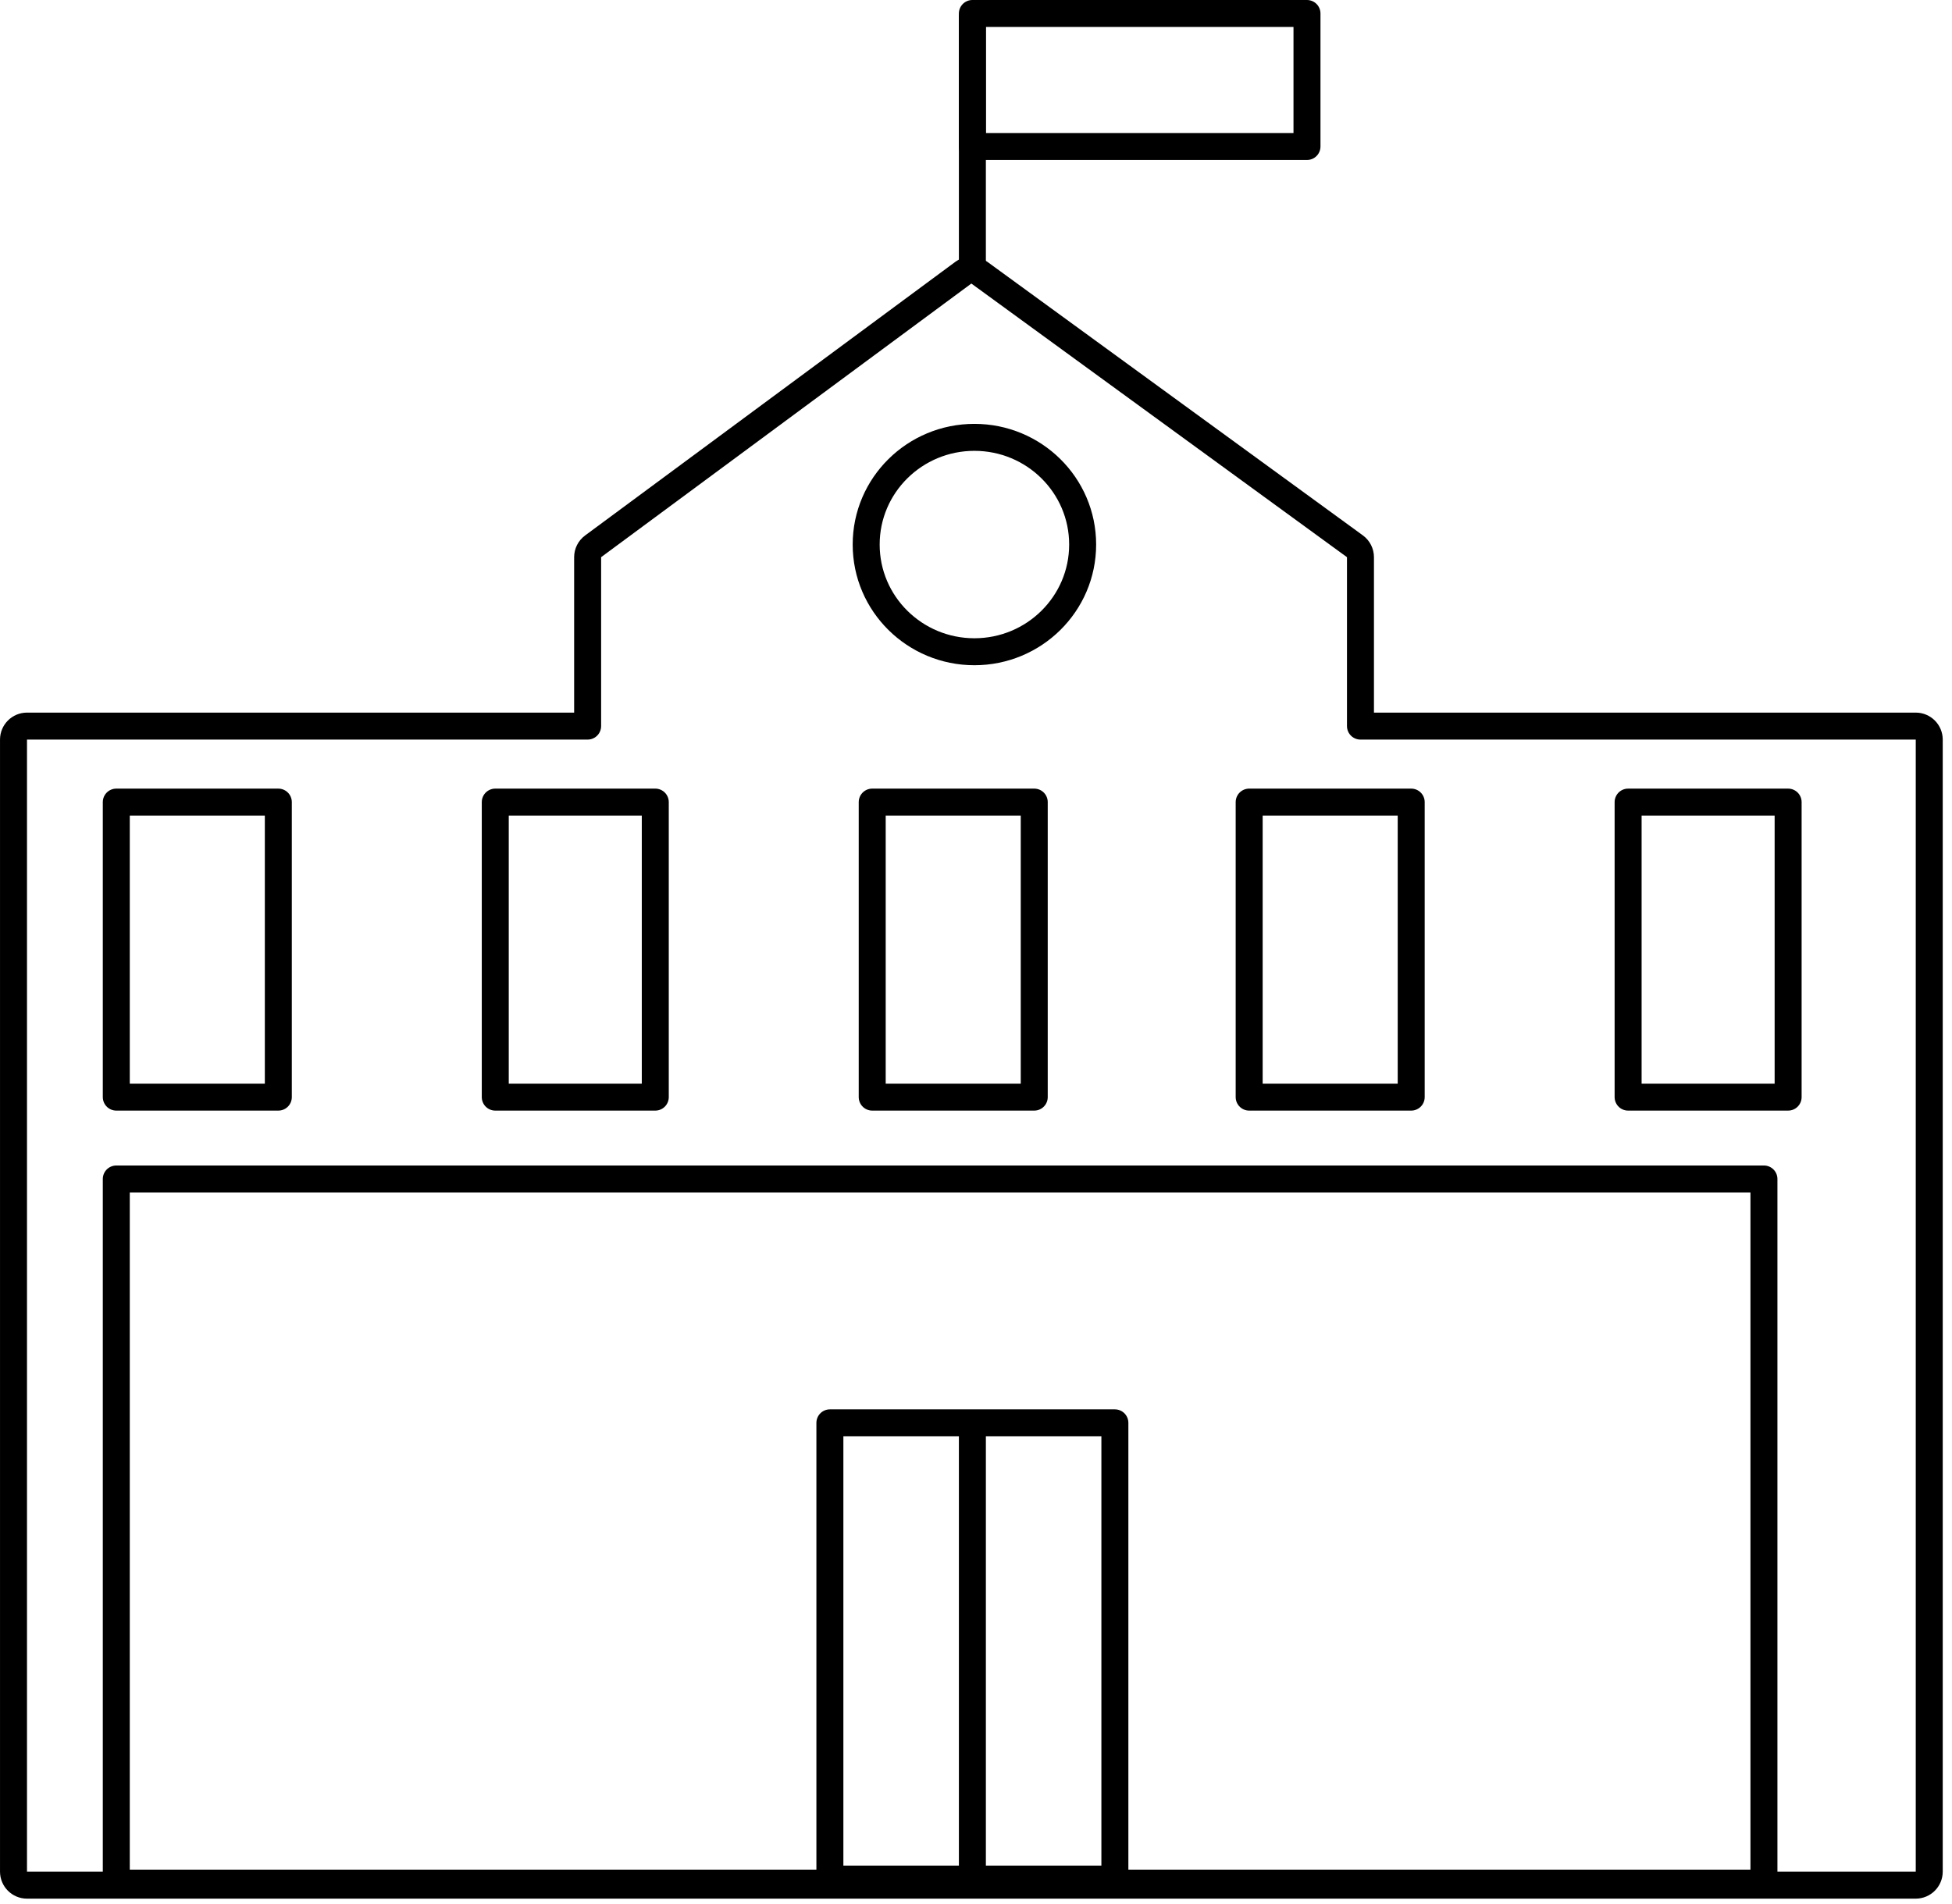 <svg xmlns="http://www.w3.org/2000/svg" fill="none" viewBox="0 0 123 120" height="120" width="123">
<path stroke-linejoin="round" stroke-linecap="round" stroke-width="1.7" stroke="black" d="M85.726 45.762H120.716C121.185 45.762 121.566 46.143 121.566 46.612V117.96C121.566 118.429 121.185 118.811 120.716 118.811H1.7C1.231 118.811 0.851 118.429 0.851 117.96V46.612C0.851 46.143 1.231 45.762 1.7 45.762H37.028V35.115C37.028 34.846 37.156 34.592 37.373 34.432L60.703 17.186L60.819 17.114C61.101 16.969 61.446 16.992 61.709 17.184L85.377 34.429C85.596 34.589 85.725 34.844 85.726 35.115V45.762Z"></path>
<rect stroke-linejoin="round" stroke-linecap="round" stroke-width="1.7" stroke="black" height="18.593" width="10.21" y="50.552" x="7.328"></rect>
<rect stroke-linejoin="round" stroke-linecap="round" stroke-width="1.7" stroke="black" height="18.593" width="10.083" y="50.552" x="31.208"></rect>
<rect stroke-linejoin="round" stroke-linecap="round" stroke-width="1.7" stroke="black" height="18.593" width="10.21" y="50.552" x="54.96"></rect>
<rect stroke-linejoin="round" stroke-linecap="round" stroke-width="1.7" stroke="black" height="18.593" width="10.21" y="50.552" x="78.713"></rect>
<rect stroke-linejoin="round" stroke-linecap="round" stroke-width="1.7" stroke="black" height="18.593" width="10.083" y="50.552" x="102.591"></rect>
<rect stroke-linejoin="round" stroke-linecap="round" stroke-width="1.7" stroke="black" transform="rotate(90 82.356 0.85)" height="21.085" width="8.383" y="0.85" x="82.356"></rect>
<rect stroke-linejoin="round" stroke-linecap="round" stroke-width="1.7" stroke="black" height="28.755" width="17.958" y="89.674" x="52.293"></rect>
<rect stroke-linejoin="round" stroke-linecap="round" stroke-width="1.7" stroke="black" height="44.378" width="103.822" y="74.305" x="7.328"></rect>
<path stroke-linecap="round" stroke-width="1.7" stroke="black" d="M61.399 27.564C65.157 27.564 68.22 30.579 68.22 34.319C68.22 38.059 65.157 41.076 61.399 41.076C57.642 41.076 54.58 38.059 54.58 34.319C54.58 30.579 57.642 27.564 61.399 27.564Z"></path>
<path stroke-width="1.7" stroke="black" d="M61.272 89.635V118.849"></path>
<path stroke-linejoin="round" stroke-linecap="round" stroke-width="1.7" stroke="black" d="M61.272 16.728L61.272 8.048L61.272 1.104"></path>
</svg>
